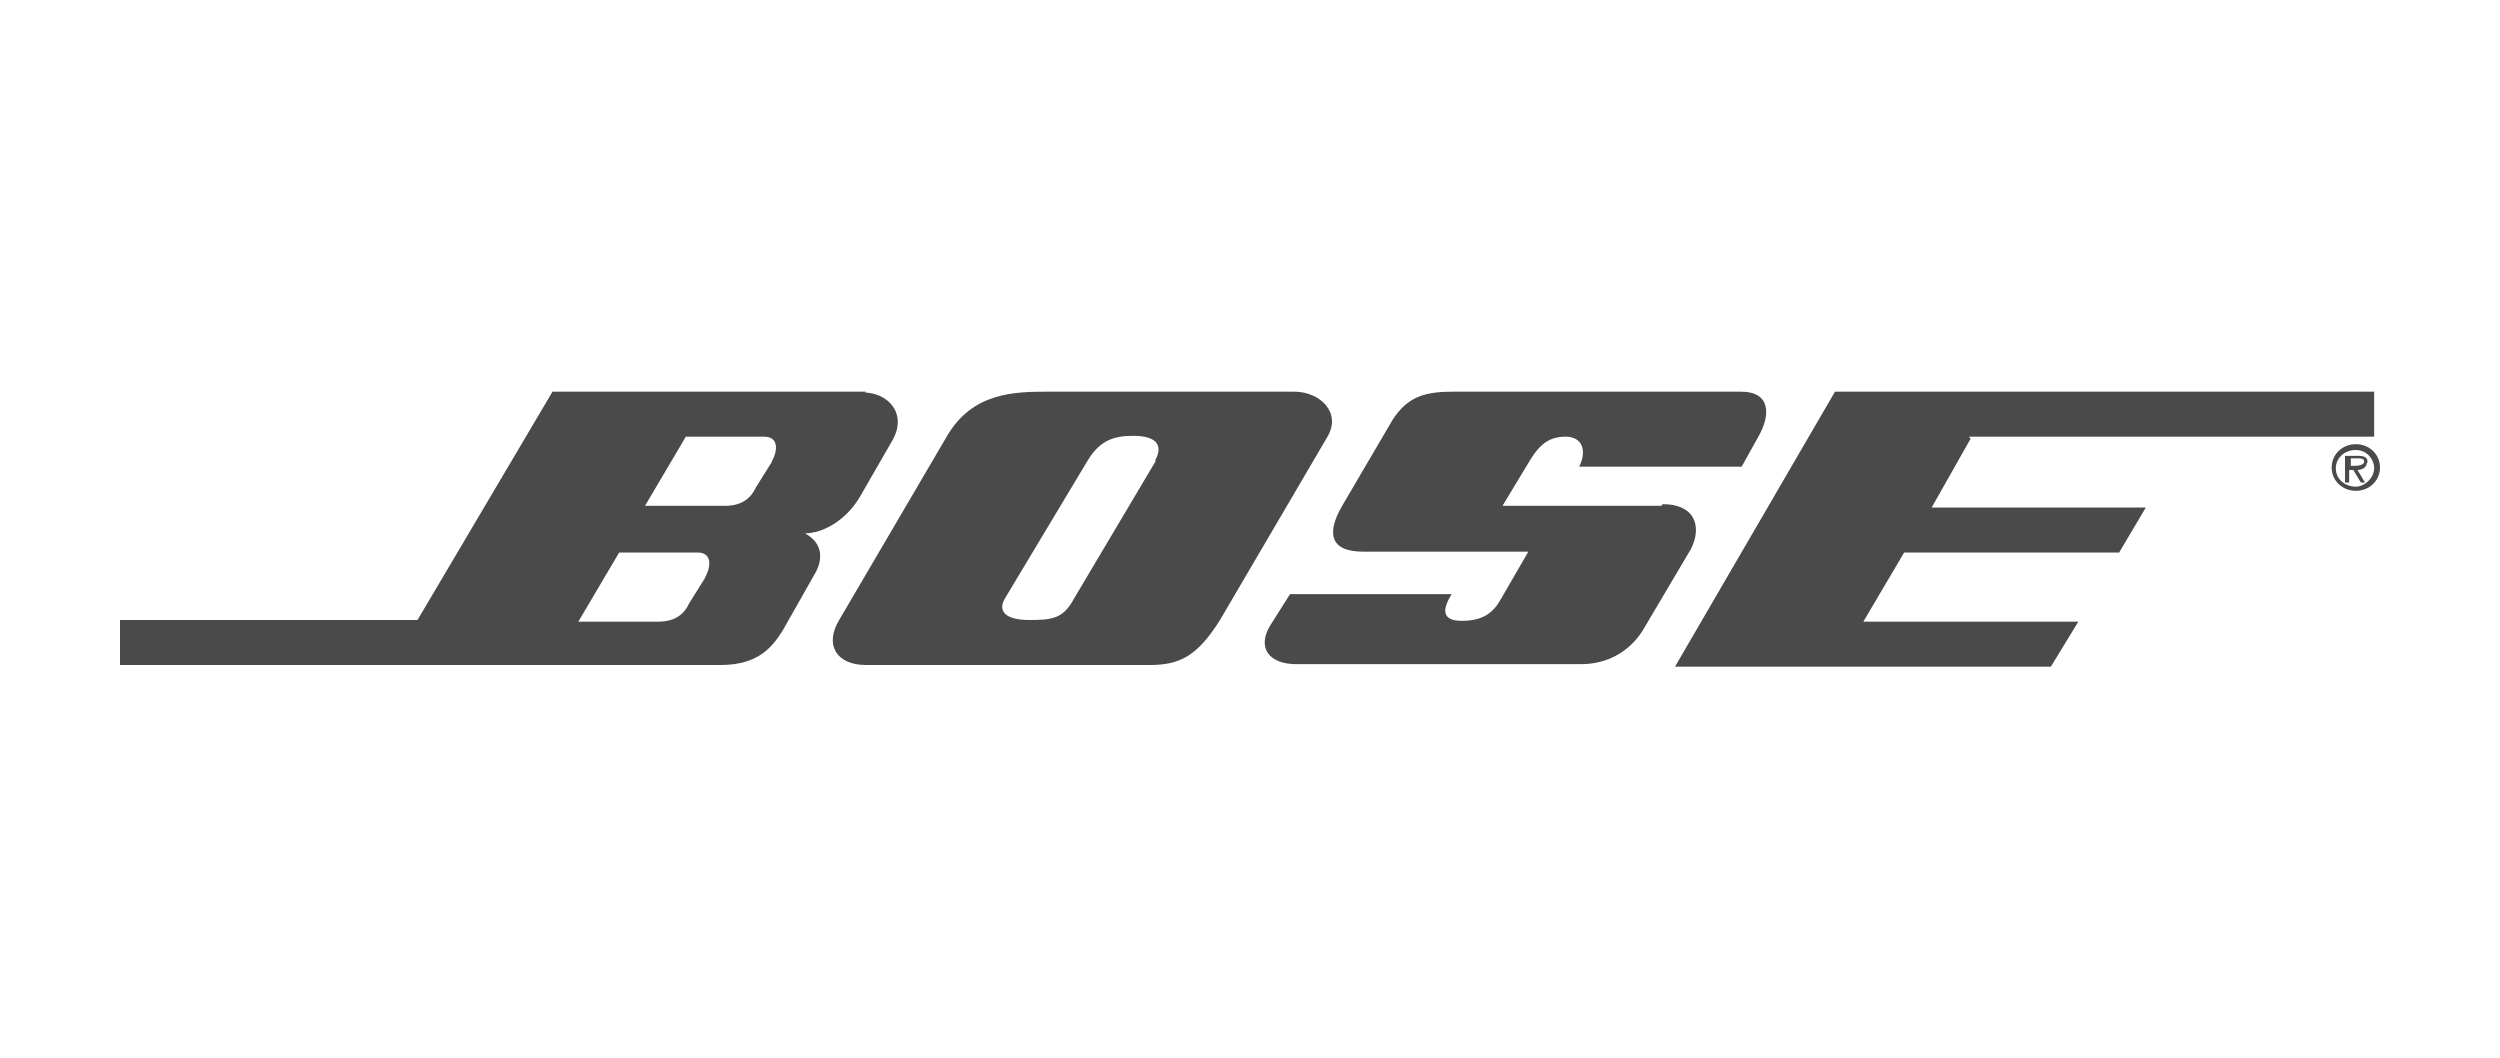 <?xml version="1.0" encoding="UTF-8"?>
<svg xmlns="http://www.w3.org/2000/svg" version="1.1" xmlns:cc="http://web.resource.org/cc/" xmlns:dc="http://purl.org/dc/elements/1.1/" xmlns:inkscape="http://www.inkscape.org/namespaces/inkscape" xmlns:rdf="http://www.w3.org/1999/02/22-rdf-syntax-ns#" xmlns:sodipodi="http://inkscape.sourceforge.net/DTD/sodipodi-0.dtd" xmlns:svg="http://www.w3.org/2000/svg" viewBox="0 0 300 127">
  <defs>
    <style>
      .cls-1 {
        fill: #4a4a4a;
      }
    </style>
  </defs>
  <!-- Generator: Adobe Illustrator 28.6.0, SVG Export Plug-In . SVG Version: 1.2.0 Build 709)  -->
  <g>
    <g id="Ebene_1">
      <g id="VARG" inkscape:version="0.43" sodipodi:docbase="C:\Documents and Settings\Ä‚ngel\Escritorio\Julio 2010" sodipodi:version="0.32">
        <sodipodi:namedview id="base" bordercolor="#666666" borderopacity="1.0" inkscape:current-layer="VARG" inkscape:cx="95.552941" inkscape:cy="43.669561" inkscape:pageopacity="0.0" inkscape:pageshadow="2" inkscape:window-height="721" inkscape:window-width="1024" inkscape:window-x="-4" inkscape:window-y="-4" inkscape:zoom="3.4884857" pagecolor="#ffffff"/>
        <path id="path5" class="cls-1" d="M199.4,60.7h-19.1l3.2-5.3c1.3-2.2,2.5-3,4.4-3s2.6,1.6,1.6,3.6h19.5l2-3.6c1.5-2.6,1.5-5.4-2.1-5.4h-34.4c-3.2,0-5.5.4-7.4,3.4l-6.1,10.4c-1.7,3-1.6,5.4,2.6,5.4h19.8l-3.3,5.7c-.9,1.6-2.1,2.6-4.7,2.6s-2.2-1.6-1.2-3.2h-19.4l-2.4,3.8c-1.5,2.5-.3,4.6,3.2,4.6h34.1c3.2,0,5.8-1.5,7.4-4l5.8-9.8c1.3-2.5.7-5.4-3.4-5.4Z"/>
        <path id="path7" class="cls-1" d="M282.7,53.3c-1.6,0-2.9,1.2-2.9,2.8s1.3,2.8,2.9,2.8,2.9-1.2,2.9-2.8-1.3-2.8-2.9-2.8ZM282.7,58.4c-1.3,0-2.4-.9-2.4-2.2s1.1-2.2,2.4-2.2,2.2,1.1,2.2,2.2-1.1,2.2-2.2,2.2Z"/>
        <path id="path9" class="cls-1" d="M155.2,47h-29.3c-4,0-9.2,0-12.3,5.4l-12.9,22c-1.8,3-.3,5.4,3.2,5.4h34.1c3.6,0,5.7-1.1,8.4-5.4l12.9-22c1.7-2.9-.9-5.4-4-5.4h-.3ZM138.7,55.3l-9.8,16.5c-1.3,2.4-2.5,2.6-5.4,2.6s-3.8-1.1-2.9-2.6l9.9-16.5c1.5-2.5,3.2-3,5.5-3s3.8.8,2.6,3Z"/>
        <path id="path11" class="cls-1" d="M103.9,47h-37.6l-16.2,27.4H14.4v5.4h72.1c4.7,0,6.3-2.4,7.4-4.1l3.8-6.7c1.1-1.8,1.1-3.8-1.1-5,2.1,0,4.9-1.5,6.6-4.4l3.8-6.6c2-3.3-.4-5.9-3.4-5.9h.3ZM84.7,69.2l-2,3.2c-.5,1.1-1.5,2.2-3.7,2.2h-9.6l4.9-8.3h9.4c1.7,0,1.7,1.6.9,3h.1ZM92.7,55.3l-2,3.2c-.5,1.1-1.5,2.2-3.7,2.2h-9.6l4.9-8.3h9.4c1.7,0,1.7,1.6.9,3h.1Z" sodipodi:nodetypes="cccccccccccccccccccccccccc"/>
        <path id="path13" class="cls-1" d="M284.1,55.5c0-.3,0-.5-.4-.7-.3-.1-.5-.1-.8-.1h-1.5v3.2h.5v-1.5h.5l.9,1.5h.5l-.9-1.5c.5,0,1.1-.3,1.1-.8h0ZM282.6,55.9h-.5v-.9h.8c.4,0,.8,0,.8.4s-.7.5-1.1.5h0Z"/>
        <path id="polygon1317" class="cls-1" d="M236.3,52.4h48.6v-5.4h-64.7l-19.2,33h45.1l3.3-5.4h-25.8l4.9-8.3h25.8l3.2-5.4h-25.7l4.7-8.3h-.1Z" sodipodi:nodetypes="ccccccccccccc"/>
      </g>
    </g>
  </g>
</svg>